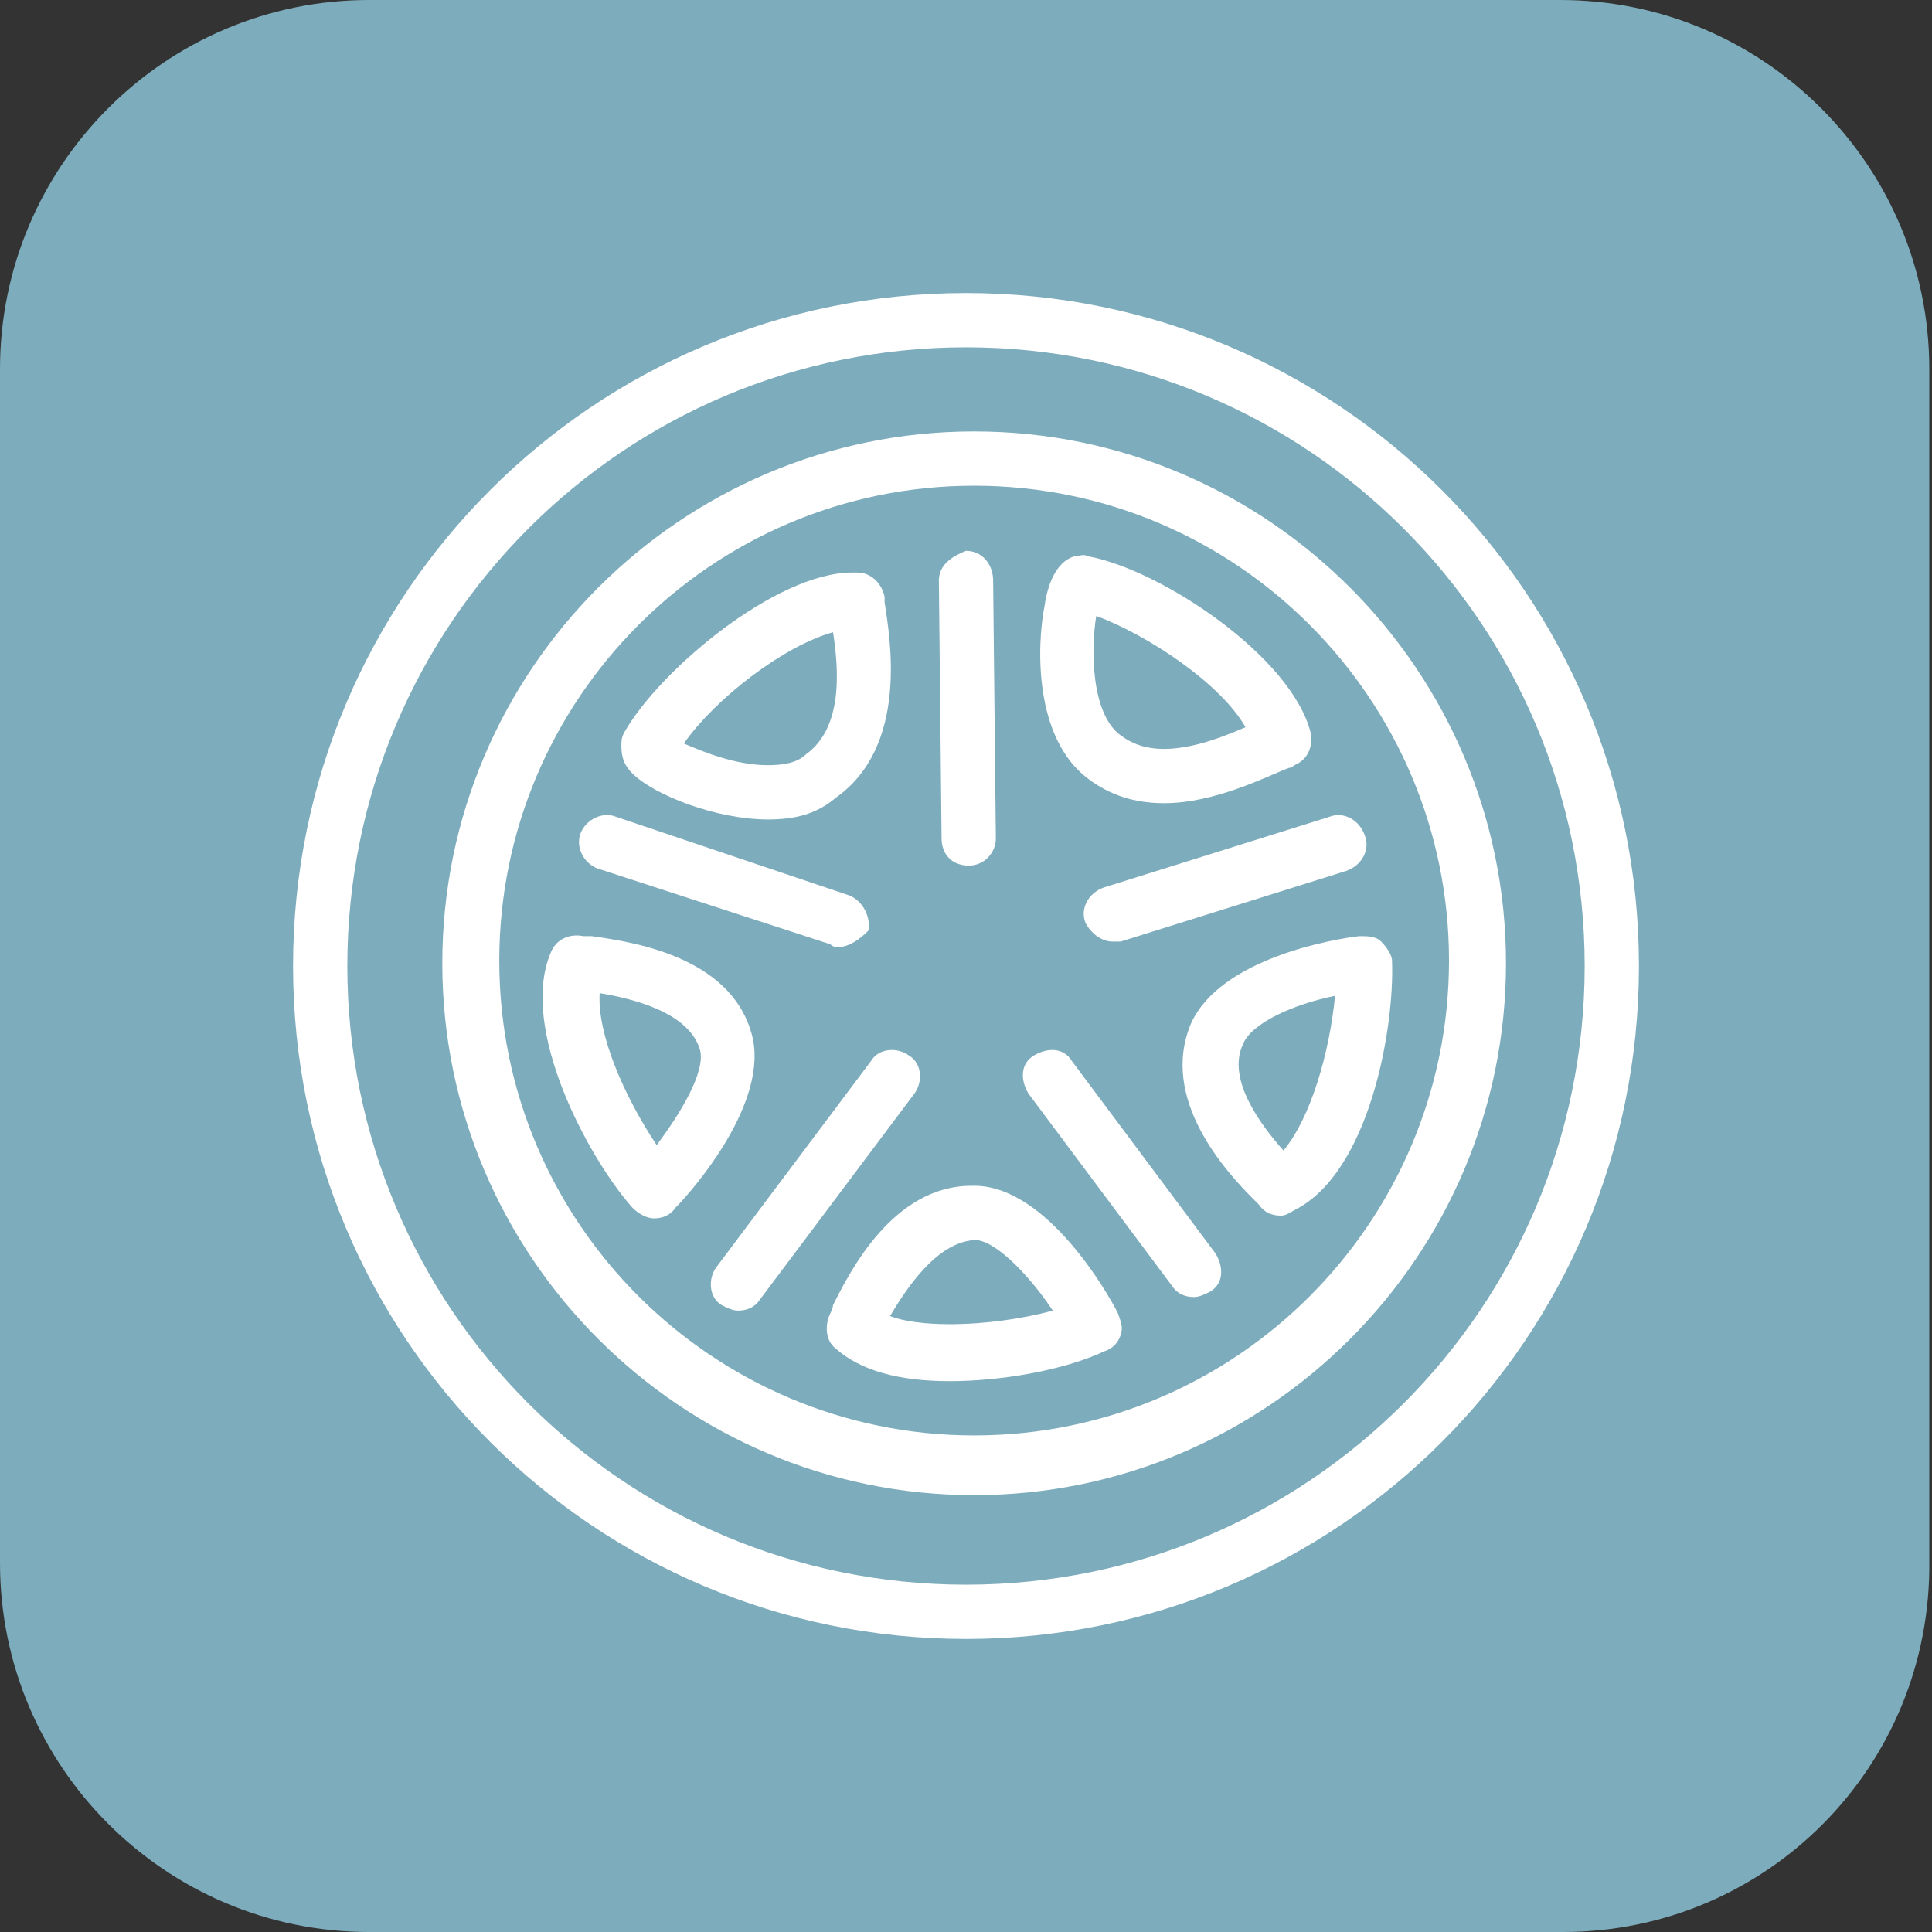<svg xmlns="http://www.w3.org/2000/svg" xmlns:xlink="http://www.w3.org/1999/xlink" version="1.1" id="Calque_1" x="0px" y="0px" viewBox="0 0 71.2 71.2" style="enable-background:new 0 0 71.2 71.2;" xml:space="preserve"><rect x="0" y="0" width="71.2" height="71.2" fill="#333333" stroke="none"/> <style type="text/css"> .st0{fill:#7DACBC;} .st1{fill:#FFFFFF;} </style> <path class="st0" d="M57.6,71.2H13.6C6.1,71.2,0,65.1,0,57.6V13.6C0,6.1,6.1,0,13.6,0h43.9c7.5,0,13.6,6.1,13.6,13.6v43.9 C71.2,65.1,65.1,71.2,57.6,71.2"></path> <path class="st1" d="M35.6,60.4c-13.7,0-24.8-11.1-24.8-24.8c0-13.7,11.1-24.8,24.8-24.8c13.7,0,24.8,11.1,24.8,24.8 C60.4,49.3,49.3,60.4,35.6,60.4 M35.6,12.8C23,12.8,12.8,23,12.8,35.6c0,12.6,10.2,22.8,22.8,22.8c12.6,0,22.8-10.2,22.8-22.8 C58.4,23,48.2,12.8,35.6,12.8"></path> <path class="st1" d="M35.9,55.1c-10.8,0-19.6-8.8-19.6-19.6c0-10.8,8.8-19.6,19.6-19.6c10.8,0,19.6,8.8,19.6,19.6 C55.5,46.3,46.7,55.1,35.9,55.1 M35.9,17.9c-9.7,0-17.5,7.9-17.5,17.5c0,9.7,7.9,17.5,17.5,17.5c9.7,0,17.5-7.9,17.5-17.5 C53.4,25.8,45.6,17.9,35.9,17.9"></path> <path class="st1" d="M35.7,31.9c-0.6,0-1-0.4-1-1l-0.1-9.5c0-0.6,0.5-0.9,1-1.1h0c0.6,0,1,0.5,1,1.1l0.1,9.5 C36.7,31.4,36.3,31.9,35.7,31.9L35.7,31.9z"></path> <path class="st1" d="M41,34.7c-0.4,0-0.8-0.3-1-0.7c-0.2-0.5,0.1-1.1,0.7-1.3l8.3-2.6c0.5-0.2,1.1,0.1,1.3,0.7 c0.2,0.5-0.1,1.1-0.7,1.3l-8.3,2.6C41.2,34.7,41.1,34.7,41,34.7"></path> <path class="st1" d="M44,47.8c-0.3,0-0.6-0.1-0.8-0.4l-5.3-7.1c-0.3-0.5-0.3-1.1,0.2-1.4c0.5-0.3,1.1-0.3,1.4,0.2l5.3,7.1 c0.3,0.5,0.3,1.1-0.2,1.4C44.4,47.7,44.2,47.8,44,47.8"></path> <path class="st1" d="M27.2,48.3c-0.2,0-0.4-0.1-0.6-0.2c-0.5-0.3-0.5-1-0.2-1.4l5.7-7.6c0.3-0.5,1-0.5,1.4-0.2 c0.5,0.3,0.5,1,0.2,1.4L28,47.9C27.8,48.2,27.5,48.3,27.2,48.3"></path> <path class="st1" d="M30.9,34.9c-0.1,0-0.2,0-0.3-0.1L22,32c-0.5-0.2-0.8-0.8-0.6-1.3c0.2-0.5,0.8-0.8,1.3-0.6l8.6,2.9 c0.5,0.2,0.8,0.8,0.7,1.3C31.7,34.6,31.3,34.9,30.9,34.9"></path> <path class="st1" d="M42.9,29.6c-1.1,0-2-0.3-2.8-0.9c-2-1.5-1.9-4.9-1.6-6.4c0.1-0.7,0.4-1.6,1.1-1.8c0.2,0,0.3-0.1,0.5,0 c2.7,0.5,7.5,3.7,8.2,6.5c0.1,0.5-0.1,1-0.6,1.2c0,0-0.1,0.1-0.2,0.1C46.7,28.6,44.8,29.6,42.9,29.6 M40.4,22.7 c-0.2,1.2-0.2,3.6,0.9,4.4c0.4,0.3,0.9,0.5,1.6,0.5c1.1,0,2.3-0.5,3-0.8C45,25.2,42.3,23.4,40.4,22.7"></path> <path class="st1" d="M28.3,30.2L28.3,30.2c-1.9,0-4.2-0.9-5-1.7c-0.3-0.3-0.4-0.6-0.4-1c0-0.2,0-0.3,0.1-0.5 c1.3-2.3,5.6-5.9,8.4-5.9c0.1,0,0.1,0,0.2,0c0.5,0,0.9,0.4,1,0.9c0,0.1,0,0.1,0,0.2c0.2,1.3,0.9,5.3-1.8,7.2 C30.1,30,29.3,30.2,28.3,30.2 M25.2,27.4c0.7,0.3,1.9,0.8,3.1,0.8c0.6,0,1.1-0.1,1.4-0.4c1.4-1,1.2-3.2,1-4.5 C28.9,23.8,26.4,25.7,25.2,27.4"></path> <path class="st1" d="M47.2,44.8c-0.3,0-0.6-0.1-0.8-0.4c0,0-0.1-0.1-0.2-0.2c-1-1-3.5-3.7-2.3-6.5c1.1-2.4,5.3-3.1,6.2-3.2 c0.3,0,0.6,0,0.8,0.2c0.2,0.2,0.4,0.5,0.4,0.7c0.1,2.4-0.8,7.8-3.6,9.2C47.5,44.7,47.4,44.8,47.2,44.8 M49.2,36.7 c-1.5,0.3-3.1,1-3.4,1.8c-0.6,1.3,0.7,3,1.5,3.9C48.3,41.2,49,38.8,49.2,36.7"></path> <path class="st1" d="M35,50.9L35,50.9c-1.9,0-3.3-0.4-4.2-1.2c-0.4-0.3-0.4-0.9-0.2-1.3c0,0,0.1-0.2,0.1-0.3 c0.6-1.2,2.2-4.4,5.1-4.4c0.1,0,0.1,0,0.2,0c2.6,0.1,4.8,3.9,5.2,4.7c0.1,0.3,0.2,0.5,0.1,0.8c-0.1,0.3-0.3,0.5-0.6,0.6 C39.2,50.5,36.9,50.9,35,50.9 M32.8,48.5c0.5,0.2,1.3,0.3,2.2,0.3c1.3,0,2.7-0.2,3.8-0.5c-0.8-1.2-2-2.5-2.8-2.6c0,0-0.1,0-0.1,0 C34.5,45.8,33.4,47.5,32.8,48.5"></path> <path class="st1" d="M24.1,44.9L24.1,44.9c-0.3,0-0.6-0.2-0.8-0.4c-1.6-1.8-4.2-6.6-3-9.4c0.2-0.5,0.7-0.7,1.2-0.6c0,0,0.2,0,0.3,0 c1.4,0.2,5.1,0.7,5.9,3.6c0.7,2.5-2.2,5.8-2.8,6.4C24.7,44.8,24.4,44.9,24.1,44.9 M22.1,36.6c-0.1,1.5,0.9,3.8,2.1,5.6 c0.9-1.2,1.8-2.7,1.6-3.5C25.4,37.3,23.3,36.8,22.1,36.6"></path> </svg>